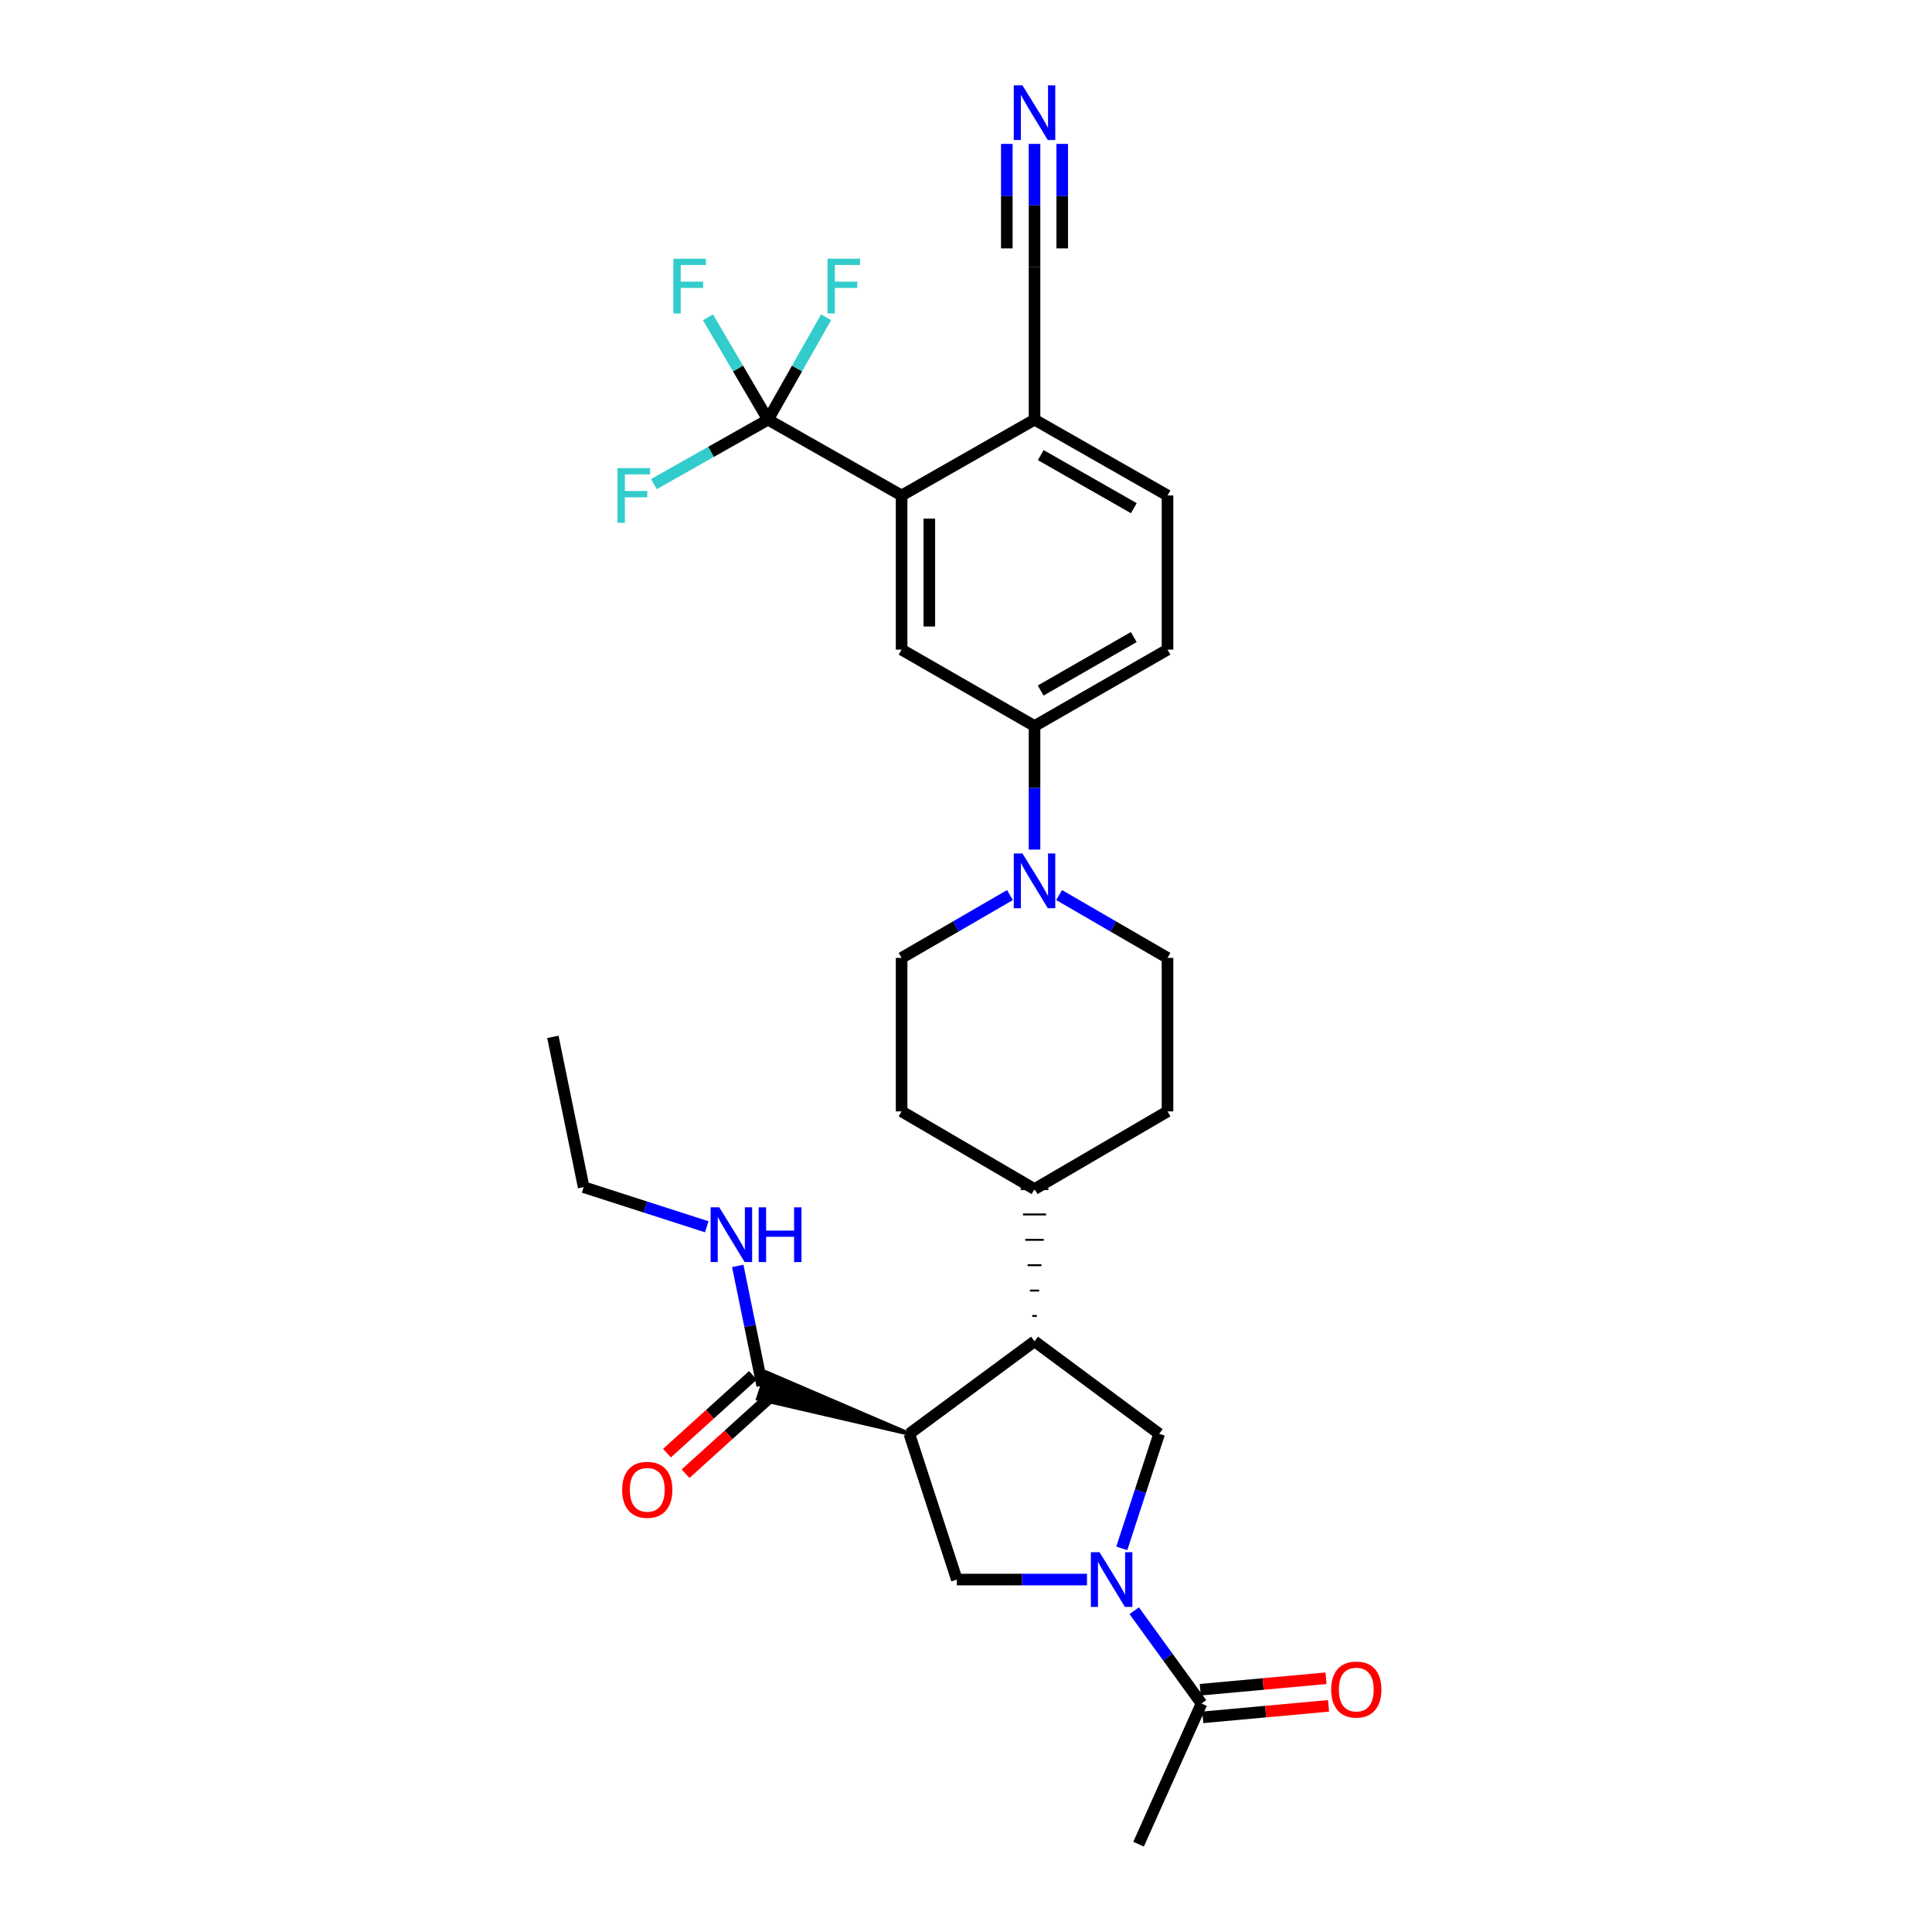 <?xml version='1.0' encoding='iso-8859-1'?>
<svg version='1.1' baseProfile='full'
              xmlns='http://www.w3.org/2000/svg'
                      xmlns:rdkit='http://www.rdkit.org/xml'
                      xmlns:xlink='http://www.w3.org/1999/xlink'
                  xml:space='preserve'
width='1000px' height='1000px' viewBox='0 0 1000 1000'>
<!-- END OF HEADER -->
<rect style='opacity:1.0;fill:#FFFFFF;stroke:none' width='1000' height='1000' x='0' y='0'> </rect>
<path class='bond-1' d='M 470.654,742.13 L 535.469,694.265' style='fill:none;fill-rule:evenodd;stroke:#000000;stroke-width:6px;stroke-linecap:butt;stroke-linejoin:miter;stroke-opacity:1' />
<path class='bond-3' d='M 470.654,742.13 L 495.256,817.576' style='fill:none;fill-rule:evenodd;stroke:#000000;stroke-width:6px;stroke-linecap:butt;stroke-linejoin:miter;stroke-opacity:1' />
<path class='bond-7' d='M 470.654,742.13 L 396.763,710.385 L 392.298,724.018 Z' style='fill:#000000;fill-rule:evenodd;fill-opacity:1;stroke:#000000;stroke-width:2px;stroke-linecap:butt;stroke-linejoin:miter;stroke-opacity:1;' />
<path class='bond-0' d='M 562.629,817.576 L 528.942,817.576' style='fill:none;fill-rule:evenodd;stroke:#0000FF;stroke-width:6px;stroke-linecap:butt;stroke-linejoin:miter;stroke-opacity:1' />
<path class='bond-0' d='M 528.942,817.576 L 495.256,817.576' style='fill:none;fill-rule:evenodd;stroke:#000000;stroke-width:6px;stroke-linecap:butt;stroke-linejoin:miter;stroke-opacity:1' />
<path class='bond-8' d='M 587.077,833.717 L 604.491,857.731' style='fill:none;fill-rule:evenodd;stroke:#0000FF;stroke-width:6px;stroke-linecap:butt;stroke-linejoin:miter;stroke-opacity:1' />
<path class='bond-8' d='M 604.491,857.731 L 621.905,881.745' style='fill:none;fill-rule:evenodd;stroke:#000000;stroke-width:6px;stroke-linecap:butt;stroke-linejoin:miter;stroke-opacity:1' />
<path class='bond-30' d='M 580.636,801.432 L 590.305,771.781' style='fill:none;fill-rule:evenodd;stroke:#0000FF;stroke-width:6px;stroke-linecap:butt;stroke-linejoin:miter;stroke-opacity:1' />
<path class='bond-30' d='M 590.305,771.781 L 599.973,742.13' style='fill:none;fill-rule:evenodd;stroke:#000000;stroke-width:6px;stroke-linecap:butt;stroke-linejoin:miter;stroke-opacity:1' />
<path class='bond-5' d='M 535.469,694.265 L 599.973,742.13' style='fill:none;fill-rule:evenodd;stroke:#000000;stroke-width:6px;stroke-linecap:butt;stroke-linejoin:miter;stroke-opacity:1' />
<path class='bond-14' d='M 536.665,681.132 L 534.274,681.132' style='fill:none;fill-rule:evenodd;stroke:#000000;stroke-width:1.0px;stroke-linecap:butt;stroke-linejoin:miter;stroke-opacity:1' />
<path class='bond-14' d='M 537.86,667.998 L 533.078,667.998' style='fill:none;fill-rule:evenodd;stroke:#000000;stroke-width:1.0px;stroke-linecap:butt;stroke-linejoin:miter;stroke-opacity:1' />
<path class='bond-14' d='M 539.055,654.865 L 531.883,654.865' style='fill:none;fill-rule:evenodd;stroke:#000000;stroke-width:1.0px;stroke-linecap:butt;stroke-linejoin:miter;stroke-opacity:1' />
<path class='bond-14' d='M 540.251,641.731 L 530.687,641.731' style='fill:none;fill-rule:evenodd;stroke:#000000;stroke-width:1.0px;stroke-linecap:butt;stroke-linejoin:miter;stroke-opacity:1' />
<path class='bond-14' d='M 541.446,628.598 L 529.492,628.598' style='fill:none;fill-rule:evenodd;stroke:#000000;stroke-width:1.0px;stroke-linecap:butt;stroke-linejoin:miter;stroke-opacity:1' />
<path class='bond-14' d='M 542.642,615.464 L 528.297,615.464' style='fill:none;fill-rule:evenodd;stroke:#000000;stroke-width:1.0px;stroke-linecap:butt;stroke-linejoin:miter;stroke-opacity:1' />
<path class='bond-2' d='M 397.527,217.218 L 466.669,256.459' style='fill:none;fill-rule:evenodd;stroke:#000000;stroke-width:6px;stroke-linecap:butt;stroke-linejoin:miter;stroke-opacity:1' />
<path class='bond-21' d='M 397.527,217.218 L 412.556,190.721' style='fill:none;fill-rule:evenodd;stroke:#000000;stroke-width:6px;stroke-linecap:butt;stroke-linejoin:miter;stroke-opacity:1' />
<path class='bond-21' d='M 412.556,190.721 L 427.586,164.223' style='fill:none;fill-rule:evenodd;stroke:#33CCCC;stroke-width:6px;stroke-linecap:butt;stroke-linejoin:miter;stroke-opacity:1' />
<path class='bond-22' d='M 397.527,217.218 L 367.992,233.898' style='fill:none;fill-rule:evenodd;stroke:#000000;stroke-width:6px;stroke-linecap:butt;stroke-linejoin:miter;stroke-opacity:1' />
<path class='bond-22' d='M 367.992,233.898 L 338.457,250.578' style='fill:none;fill-rule:evenodd;stroke:#33CCCC;stroke-width:6px;stroke-linecap:butt;stroke-linejoin:miter;stroke-opacity:1' />
<path class='bond-23' d='M 397.527,217.218 L 381.984,190.729' style='fill:none;fill-rule:evenodd;stroke:#000000;stroke-width:6px;stroke-linecap:butt;stroke-linejoin:miter;stroke-opacity:1' />
<path class='bond-23' d='M 381.984,190.729 L 366.44,164.24' style='fill:none;fill-rule:evenodd;stroke:#33CCCC;stroke-width:6px;stroke-linecap:butt;stroke-linejoin:miter;stroke-opacity:1' />
<path class='bond-4' d='M 466.669,256.459 L 466.669,336.241' style='fill:none;fill-rule:evenodd;stroke:#000000;stroke-width:6px;stroke-linecap:butt;stroke-linejoin:miter;stroke-opacity:1' />
<path class='bond-4' d='M 481.014,268.427 L 481.014,324.274' style='fill:none;fill-rule:evenodd;stroke:#000000;stroke-width:6px;stroke-linecap:butt;stroke-linejoin:miter;stroke-opacity:1' />
<path class='bond-32' d='M 466.669,256.459 L 535.469,217.218' style='fill:none;fill-rule:evenodd;stroke:#000000;stroke-width:6px;stroke-linecap:butt;stroke-linejoin:miter;stroke-opacity:1' />
<path class='bond-6' d='M 522.741,463.29 L 494.705,479.547' style='fill:none;fill-rule:evenodd;stroke:#0000FF;stroke-width:6px;stroke-linecap:butt;stroke-linejoin:miter;stroke-opacity:1' />
<path class='bond-6' d='M 494.705,479.547 L 466.669,495.804' style='fill:none;fill-rule:evenodd;stroke:#000000;stroke-width:6px;stroke-linecap:butt;stroke-linejoin:miter;stroke-opacity:1' />
<path class='bond-10' d='M 535.469,439.746 L 535.469,407.77' style='fill:none;fill-rule:evenodd;stroke:#0000FF;stroke-width:6px;stroke-linecap:butt;stroke-linejoin:miter;stroke-opacity:1' />
<path class='bond-10' d='M 535.469,407.77 L 535.469,375.793' style='fill:none;fill-rule:evenodd;stroke:#000000;stroke-width:6px;stroke-linecap:butt;stroke-linejoin:miter;stroke-opacity:1' />
<path class='bond-31' d='M 548.198,463.287 L 576.249,479.545' style='fill:none;fill-rule:evenodd;stroke:#0000FF;stroke-width:6px;stroke-linecap:butt;stroke-linejoin:miter;stroke-opacity:1' />
<path class='bond-31' d='M 576.249,479.545 L 604.301,495.804' style='fill:none;fill-rule:evenodd;stroke:#000000;stroke-width:6px;stroke-linecap:butt;stroke-linejoin:miter;stroke-opacity:1' />
<path class='bond-17' d='M 389.718,711.883 L 367.468,732.015' style='fill:none;fill-rule:evenodd;stroke:#000000;stroke-width:6px;stroke-linecap:butt;stroke-linejoin:miter;stroke-opacity:1' />
<path class='bond-17' d='M 367.468,732.015 L 345.217,752.147' style='fill:none;fill-rule:evenodd;stroke:#FF0000;stroke-width:6px;stroke-linecap:butt;stroke-linejoin:miter;stroke-opacity:1' />
<path class='bond-17' d='M 399.343,722.52 L 377.092,742.652' style='fill:none;fill-rule:evenodd;stroke:#000000;stroke-width:6px;stroke-linecap:butt;stroke-linejoin:miter;stroke-opacity:1' />
<path class='bond-17' d='M 377.092,742.652 L 354.842,762.784' style='fill:none;fill-rule:evenodd;stroke:#FF0000;stroke-width:6px;stroke-linecap:butt;stroke-linejoin:miter;stroke-opacity:1' />
<path class='bond-26' d='M 394.531,717.201 L 388.196,686.216' style='fill:none;fill-rule:evenodd;stroke:#000000;stroke-width:6px;stroke-linecap:butt;stroke-linejoin:miter;stroke-opacity:1' />
<path class='bond-26' d='M 388.196,686.216 L 381.862,655.231' style='fill:none;fill-rule:evenodd;stroke:#0000FF;stroke-width:6px;stroke-linecap:butt;stroke-linejoin:miter;stroke-opacity:1' />
<path class='bond-18' d='M 622.557,888.888 L 655.106,885.915' style='fill:none;fill-rule:evenodd;stroke:#000000;stroke-width:6px;stroke-linecap:butt;stroke-linejoin:miter;stroke-opacity:1' />
<path class='bond-18' d='M 655.106,885.915 L 687.655,882.943' style='fill:none;fill-rule:evenodd;stroke:#FF0000;stroke-width:6px;stroke-linecap:butt;stroke-linejoin:miter;stroke-opacity:1' />
<path class='bond-18' d='M 621.253,874.602 L 653.801,871.63' style='fill:none;fill-rule:evenodd;stroke:#000000;stroke-width:6px;stroke-linecap:butt;stroke-linejoin:miter;stroke-opacity:1' />
<path class='bond-18' d='M 653.801,871.63 L 686.35,868.657' style='fill:none;fill-rule:evenodd;stroke:#FF0000;stroke-width:6px;stroke-linecap:butt;stroke-linejoin:miter;stroke-opacity:1' />
<path class='bond-27' d='M 621.905,881.745 L 589.326,954.545' style='fill:none;fill-rule:evenodd;stroke:#000000;stroke-width:6px;stroke-linecap:butt;stroke-linejoin:miter;stroke-opacity:1' />
<path class='bond-9' d='M 466.669,336.241 L 535.469,375.793' style='fill:none;fill-rule:evenodd;stroke:#000000;stroke-width:6px;stroke-linecap:butt;stroke-linejoin:miter;stroke-opacity:1' />
<path class='bond-19' d='M 535.469,375.793 L 604.301,336.241' style='fill:none;fill-rule:evenodd;stroke:#000000;stroke-width:6px;stroke-linecap:butt;stroke-linejoin:miter;stroke-opacity:1' />
<path class='bond-19' d='M 538.647,357.423 L 586.829,329.736' style='fill:none;fill-rule:evenodd;stroke:#000000;stroke-width:6px;stroke-linecap:butt;stroke-linejoin:miter;stroke-opacity:1' />
<path class='bond-11' d='M 535.469,74.479 L 535.469,106.293' style='fill:none;fill-rule:evenodd;stroke:#0000FF;stroke-width:6px;stroke-linecap:butt;stroke-linejoin:miter;stroke-opacity:1' />
<path class='bond-11' d='M 535.469,106.293 L 535.469,138.106' style='fill:none;fill-rule:evenodd;stroke:#000000;stroke-width:6px;stroke-linecap:butt;stroke-linejoin:miter;stroke-opacity:1' />
<path class='bond-11' d='M 521.124,74.479 L 521.124,101.521' style='fill:none;fill-rule:evenodd;stroke:#0000FF;stroke-width:6px;stroke-linecap:butt;stroke-linejoin:miter;stroke-opacity:1' />
<path class='bond-11' d='M 521.124,101.521 L 521.124,128.562' style='fill:none;fill-rule:evenodd;stroke:#000000;stroke-width:6px;stroke-linecap:butt;stroke-linejoin:miter;stroke-opacity:1' />
<path class='bond-11' d='M 549.814,74.479 L 549.814,101.521' style='fill:none;fill-rule:evenodd;stroke:#0000FF;stroke-width:6px;stroke-linecap:butt;stroke-linejoin:miter;stroke-opacity:1' />
<path class='bond-11' d='M 549.814,101.521 L 549.814,128.562' style='fill:none;fill-rule:evenodd;stroke:#000000;stroke-width:6px;stroke-linecap:butt;stroke-linejoin:miter;stroke-opacity:1' />
<path class='bond-12' d='M 535.469,138.106 L 535.469,217.218' style='fill:none;fill-rule:evenodd;stroke:#000000;stroke-width:6px;stroke-linecap:butt;stroke-linejoin:miter;stroke-opacity:1' />
<path class='bond-13' d='M 535.469,217.218 L 604.301,256.459' style='fill:none;fill-rule:evenodd;stroke:#000000;stroke-width:6px;stroke-linecap:butt;stroke-linejoin:miter;stroke-opacity:1' />
<path class='bond-13' d='M 538.689,235.566 L 586.871,263.035' style='fill:none;fill-rule:evenodd;stroke:#000000;stroke-width:6px;stroke-linecap:butt;stroke-linejoin:miter;stroke-opacity:1' />
<path class='bond-24' d='M 535.469,615.464 L 604.301,575.251' style='fill:none;fill-rule:evenodd;stroke:#000000;stroke-width:6px;stroke-linecap:butt;stroke-linejoin:miter;stroke-opacity:1' />
<path class='bond-25' d='M 535.469,615.464 L 466.669,575.251' style='fill:none;fill-rule:evenodd;stroke:#000000;stroke-width:6px;stroke-linecap:butt;stroke-linejoin:miter;stroke-opacity:1' />
<path class='bond-15' d='M 604.301,495.804 L 604.301,575.251' style='fill:none;fill-rule:evenodd;stroke:#000000;stroke-width:6px;stroke-linecap:butt;stroke-linejoin:miter;stroke-opacity:1' />
<path class='bond-16' d='M 466.669,495.804 L 466.669,575.251' style='fill:none;fill-rule:evenodd;stroke:#000000;stroke-width:6px;stroke-linecap:butt;stroke-linejoin:miter;stroke-opacity:1' />
<path class='bond-20' d='M 604.301,336.241 L 604.301,256.459' style='fill:none;fill-rule:evenodd;stroke:#000000;stroke-width:6px;stroke-linecap:butt;stroke-linejoin:miter;stroke-opacity:1' />
<path class='bond-28' d='M 365.812,634.974 L 333.957,624.721' style='fill:none;fill-rule:evenodd;stroke:#0000FF;stroke-width:6px;stroke-linecap:butt;stroke-linejoin:miter;stroke-opacity:1' />
<path class='bond-28' d='M 333.957,624.721 L 302.102,614.468' style='fill:none;fill-rule:evenodd;stroke:#000000;stroke-width:6px;stroke-linecap:butt;stroke-linejoin:miter;stroke-opacity:1' />
<path class='bond-29' d='M 302.102,614.468 L 286.171,536.679' style='fill:none;fill-rule:evenodd;stroke:#000000;stroke-width:6px;stroke-linecap:butt;stroke-linejoin:miter;stroke-opacity:1' />
<path  class='atom-1' d='M 569.112 803.416
L 578.392 818.416
Q 579.312 819.896, 580.792 822.576
Q 582.272 825.256, 582.352 825.416
L 582.352 803.416
L 586.112 803.416
L 586.112 831.736
L 582.232 831.736
L 572.272 815.336
Q 571.112 813.416, 569.872 811.216
Q 568.672 809.016, 568.312 808.336
L 568.312 831.736
L 564.632 831.736
L 564.632 803.416
L 569.112 803.416
' fill='#0000FF'/>
<path  class='atom-7' d='M 529.209 441.749
L 538.489 456.749
Q 539.409 458.229, 540.889 460.909
Q 542.369 463.589, 542.449 463.749
L 542.449 441.749
L 546.209 441.749
L 546.209 470.069
L 542.329 470.069
L 532.369 453.669
Q 531.209 451.749, 529.969 449.549
Q 528.769 447.349, 528.409 446.669
L 528.409 470.069
L 524.729 470.069
L 524.729 441.749
L 529.209 441.749
' fill='#0000FF'/>
<path  class='atom-12' d='M 529.209 44.165
L 538.489 59.165
Q 539.409 60.645, 540.889 63.325
Q 542.369 66.005, 542.449 66.165
L 542.449 44.165
L 546.209 44.165
L 546.209 72.485
L 542.329 72.485
L 532.369 56.085
Q 531.209 54.165, 529.969 51.965
Q 528.769 49.765, 528.409 49.085
L 528.409 72.485
L 524.729 72.485
L 524.729 44.165
L 529.209 44.165
' fill='#0000FF'/>
<path  class='atom-18' d='M 322.023 771.122
Q 322.023 764.322, 325.383 760.522
Q 328.743 756.722, 335.023 756.722
Q 341.303 756.722, 344.663 760.522
Q 348.023 764.322, 348.023 771.122
Q 348.023 778.002, 344.623 781.922
Q 341.223 785.802, 335.023 785.802
Q 328.783 785.802, 325.383 781.922
Q 322.023 778.042, 322.023 771.122
M 335.023 782.602
Q 339.343 782.602, 341.663 779.722
Q 344.023 776.802, 344.023 771.122
Q 344.023 765.562, 341.663 762.762
Q 339.343 759.922, 335.023 759.922
Q 330.703 759.922, 328.343 762.722
Q 326.023 765.522, 326.023 771.122
Q 326.023 776.842, 328.343 779.722
Q 330.703 782.602, 335.023 782.602
' fill='#FF0000'/>
<path  class='atom-19' d='M 689.013 874.509
Q 689.013 867.709, 692.373 863.909
Q 695.733 860.109, 702.013 860.109
Q 708.293 860.109, 711.653 863.909
Q 715.013 867.709, 715.013 874.509
Q 715.013 881.389, 711.613 885.309
Q 708.213 889.189, 702.013 889.189
Q 695.773 889.189, 692.373 885.309
Q 689.013 881.429, 689.013 874.509
M 702.013 885.989
Q 706.333 885.989, 708.653 883.109
Q 711.013 880.189, 711.013 874.509
Q 711.013 868.949, 708.653 866.149
Q 706.333 863.309, 702.013 863.309
Q 697.693 863.309, 695.333 866.109
Q 693.013 868.909, 693.013 874.509
Q 693.013 880.229, 695.333 883.109
Q 697.693 885.989, 702.013 885.989
' fill='#FF0000'/>
<path  class='atom-22' d='M 428.324 133.916
L 445.164 133.916
L 445.164 137.156
L 432.124 137.156
L 432.124 145.756
L 443.724 145.756
L 443.724 149.036
L 432.124 149.036
L 432.124 162.236
L 428.324 162.236
L 428.324 133.916
' fill='#33CCCC'/>
<path  class='atom-23' d='M 319.622 242.299
L 336.462 242.299
L 336.462 245.539
L 323.422 245.539
L 323.422 254.139
L 335.022 254.139
L 335.022 257.419
L 323.422 257.419
L 323.422 270.619
L 319.622 270.619
L 319.622 242.299
' fill='#33CCCC'/>
<path  class='atom-24' d='M 348.535 133.916
L 365.375 133.916
L 365.375 137.156
L 352.335 137.156
L 352.335 145.756
L 363.935 145.756
L 363.935 149.036
L 352.335 149.036
L 352.335 162.236
L 348.535 162.236
L 348.535 133.916
' fill='#33CCCC'/>
<path  class='atom-27' d='M 372.3 624.917
L 381.58 639.917
Q 382.5 641.397, 383.98 644.077
Q 385.46 646.757, 385.54 646.917
L 385.54 624.917
L 389.3 624.917
L 389.3 653.237
L 385.42 653.237
L 375.46 636.837
Q 374.3 634.917, 373.06 632.717
Q 371.86 630.517, 371.5 629.837
L 371.5 653.237
L 367.82 653.237
L 367.82 624.917
L 372.3 624.917
' fill='#0000FF'/>
<path  class='atom-27' d='M 392.7 624.917
L 396.54 624.917
L 396.54 636.957
L 411.02 636.957
L 411.02 624.917
L 414.86 624.917
L 414.86 653.237
L 411.02 653.237
L 411.02 640.157
L 396.54 640.157
L 396.54 653.237
L 392.7 653.237
L 392.7 624.917
' fill='#0000FF'/>
</svg>

